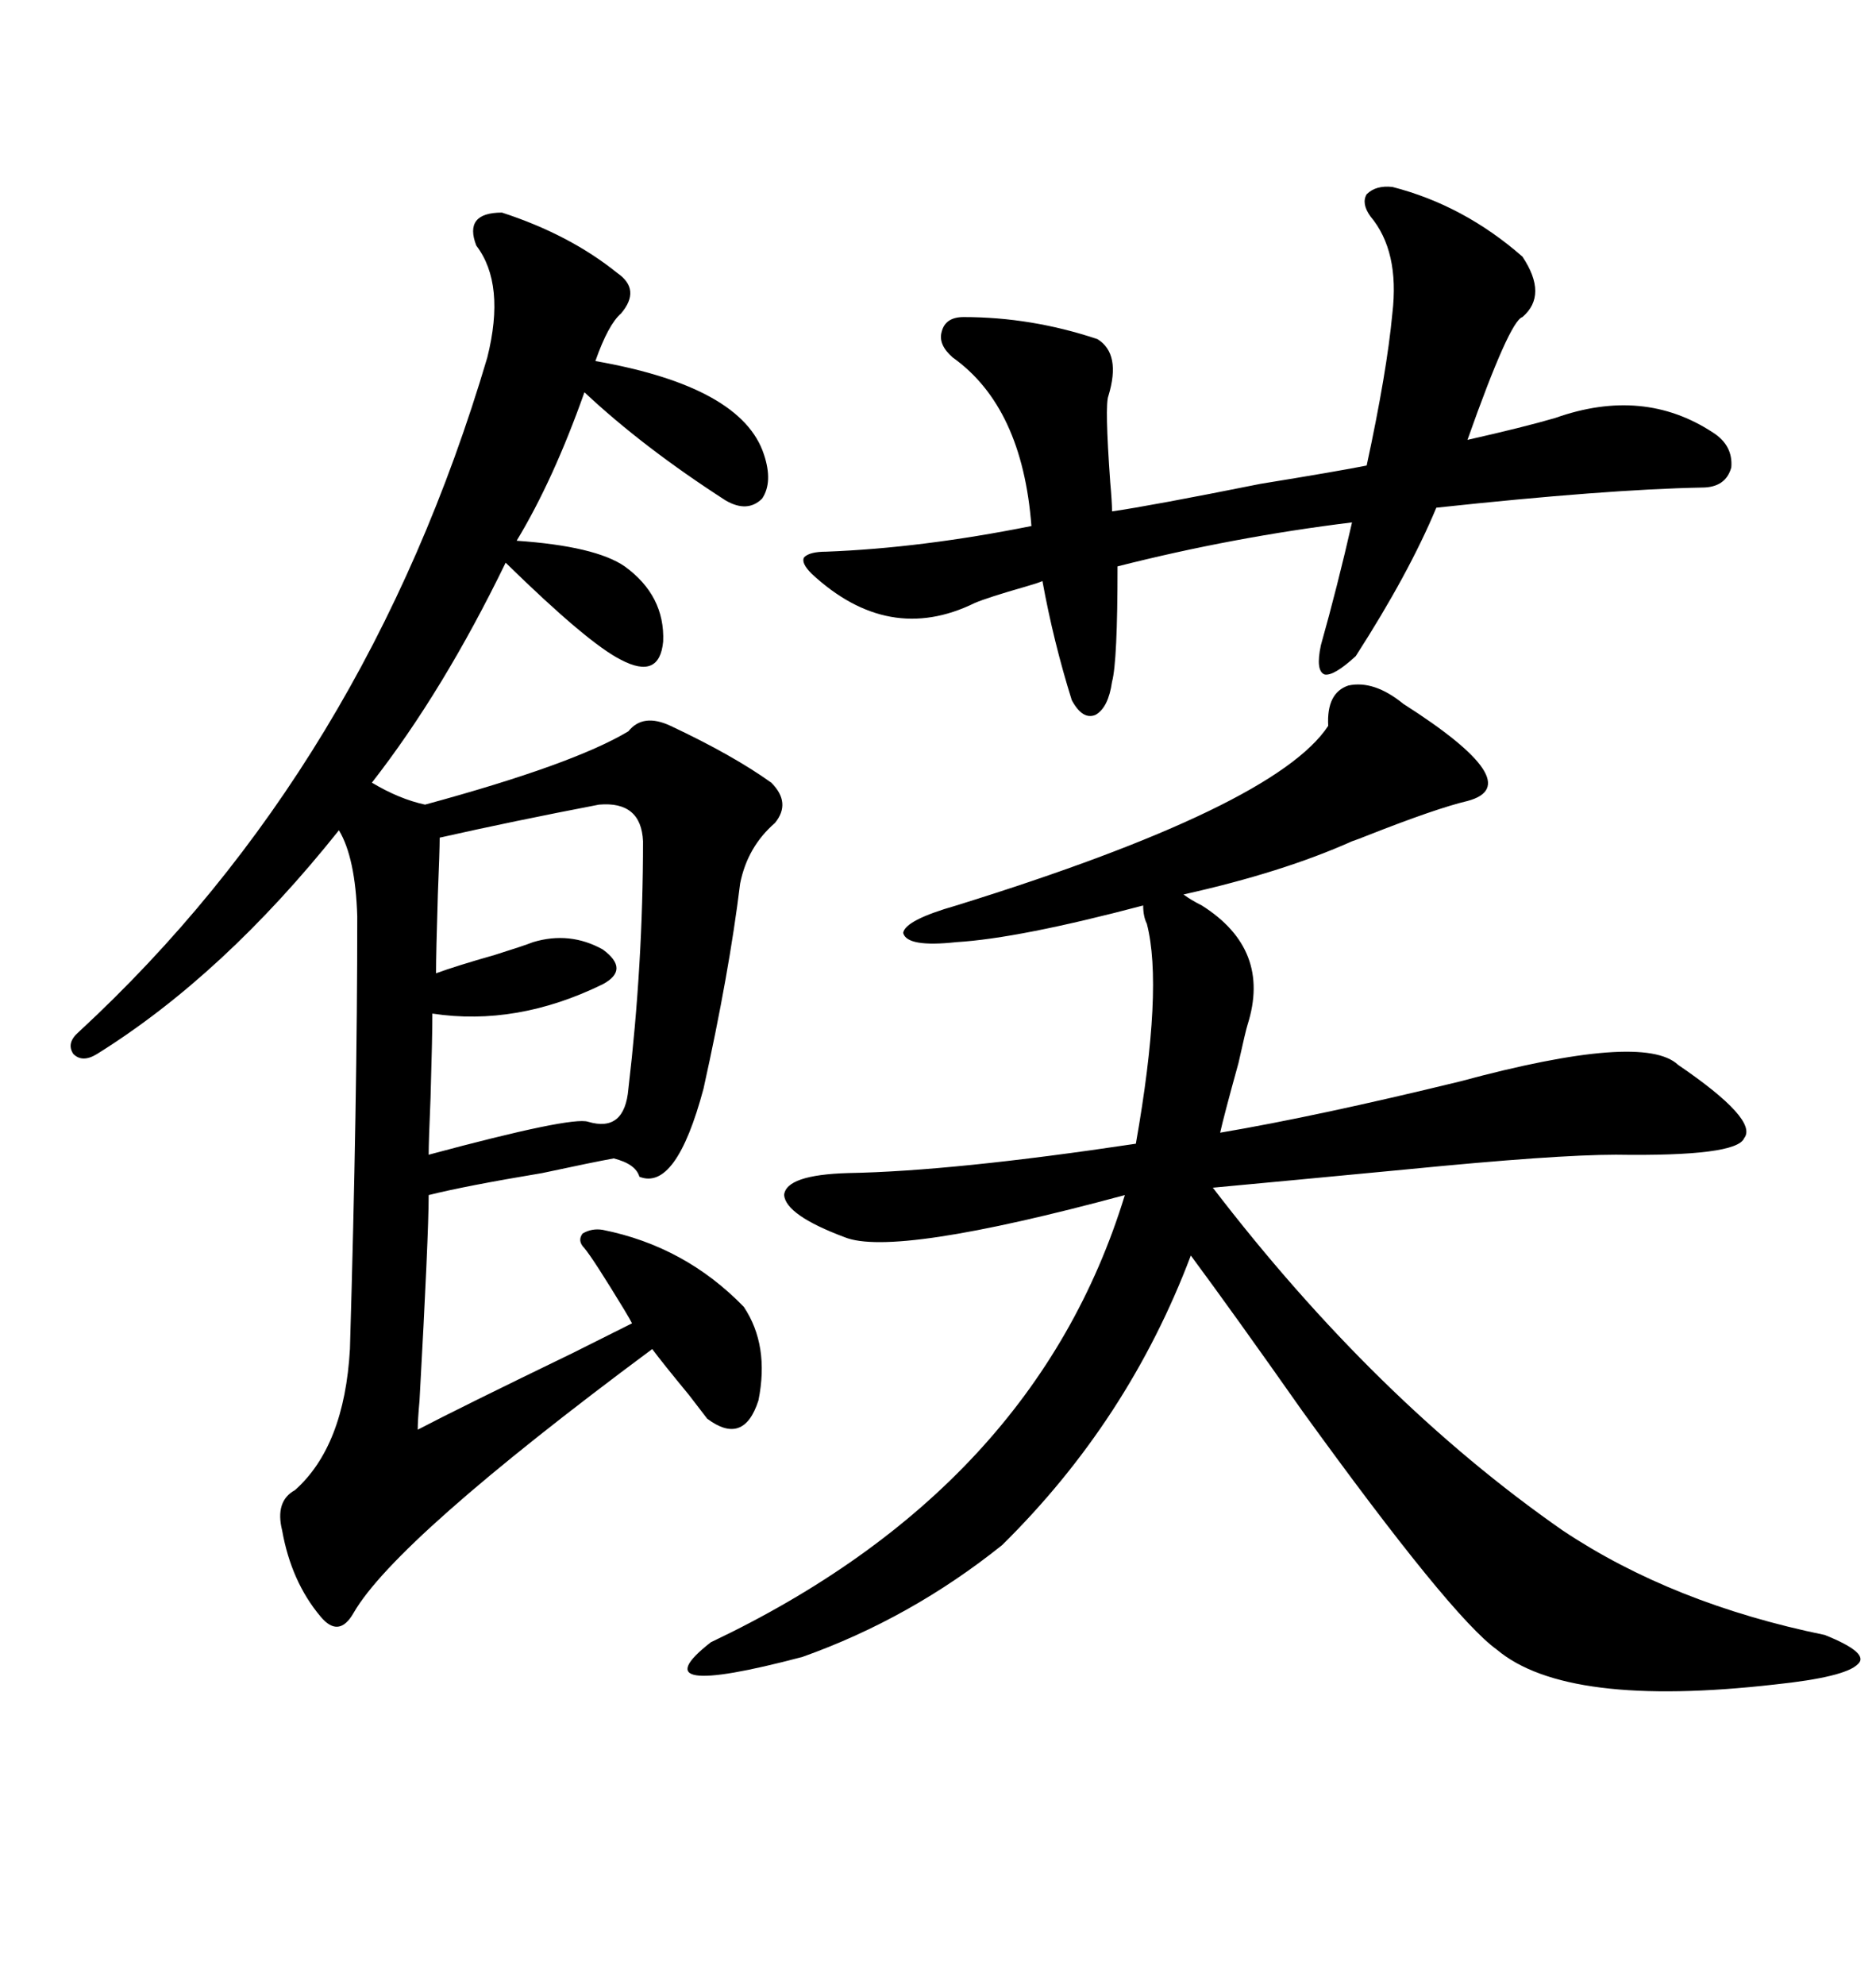 <svg xmlns="http://www.w3.org/2000/svg" xmlns:xlink="http://www.w3.org/1999/xlink" width="300" height="317.285"><path d="M80.27 33.98L80.27 33.98Q91.11 37.50 98.73 43.65L98.73 43.65Q102.54 46.29 99.32 50.10L99.32 50.10Q97.27 51.86 95.21 57.71L95.21 57.71Q118.65 61.82 122.17 72.66L122.17 72.66Q123.63 77.05 121.88 79.69L121.88 79.69Q119.53 82.03 116.02 79.98L116.02 79.98Q102.83 71.48 93.46 62.70L93.46 62.70Q88.48 76.76 82.62 86.43L82.62 86.43Q95.21 87.30 99.90 90.53L99.90 90.53Q106.35 95.21 106.05 102.54L106.05 102.54Q105.47 108.69 99.32 105.47L99.32 105.47Q94.04 102.83 80.86 89.94L80.86 89.94Q70.90 110.45 59.47 125.10L59.47 125.10Q63.87 127.73 67.97 128.61L67.97 128.61Q91.70 122.17 100.49 116.89L100.49 116.89Q102.83 113.96 107.23 116.02L107.23 116.02Q117.19 120.70 123.34 125.10L123.34 125.10Q126.56 128.32 123.93 131.54L123.93 131.54Q119.53 135.35 118.36 141.21L118.36 141.21Q116.60 155.57 112.50 174.02L112.50 174.02Q108.11 190.43 102.25 188.09L102.25 188.09Q101.66 186.04 98.14 185.16L98.14 185.16Q94.92 185.74 86.72 187.50L86.72 187.50Q74.41 189.55 68.55 191.02L68.55 191.02Q68.55 197.46 67.09 223.83L67.09 223.83Q66.80 227.05 66.80 228.52L66.80 228.52Q73.54 225 91.70 216.21L91.70 216.21Q98.73 212.70 101.07 211.52L101.07 211.52Q100.78 210.94 99.90 209.47L99.90 209.47Q94.92 201.27 93.46 199.51L93.46 199.51Q92.29 198.34 93.16 197.17L93.16 197.17Q94.63 196.29 96.39 196.58L96.39 196.58Q109.57 199.22 118.95 208.89L118.95 208.89Q123.05 215.04 121.29 223.83L121.29 223.83Q118.95 231.15 113.09 226.76L113.09 226.76Q112.21 225.59 110.16 222.95L110.16 222.95Q106.05 217.97 104.30 215.63L104.30 215.63Q63.28 246.09 56.54 257.81L56.54 257.81Q54.20 261.91 51.27 258.40L51.27 258.40Q46.58 252.83 45.12 244.63L45.12 244.63Q43.95 239.94 47.17 238.18L47.17 238.18Q55.08 231.15 55.96 215.63L55.96 215.63Q57.13 176.07 57.13 146.48L57.13 146.48Q56.84 137.11 54.20 132.71L54.20 132.71Q35.74 155.86 15.53 168.46L15.53 168.46Q13.18 169.92 11.72 168.46L11.72 168.46Q10.55 166.70 12.60 164.94L12.60 164.94Q58.59 122.46 77.93 57.13L77.93 57.13Q80.86 45.41 76.17 39.26L76.17 39.26Q74.12 33.98 80.27 33.98ZM152.93 150.59L152.93 150.59Q145.02 151.46 144.43 149.12L144.43 149.12Q144.73 147.07 152.93 144.73L152.93 144.73Q203.91 128.91 212.40 116.02L212.40 116.02Q212.11 110.74 215.63 109.57L215.63 109.57Q219.73 108.69 224.41 112.50L224.41 112.50Q244.63 125.39 234.67 128.03L234.67 128.03Q229.69 129.20 218.55 133.59L218.55 133.59Q217.09 134.18 216.21 134.47L216.21 134.47Q205.08 139.45 189.26 142.97L189.26 142.97Q190.43 143.85 192.19 144.73L192.19 144.73Q203.32 151.76 199.51 163.77L199.51 163.77Q199.22 164.65 198.05 169.92L198.05 169.92Q195.70 178.42 195.12 181.05L195.12 181.05Q210.64 178.42 233.50 172.85L233.50 172.85Q262.79 164.94 268.36 170.21L268.36 170.21Q281.25 179.00 278.91 181.93L278.91 181.93Q277.73 184.86 258.40 184.57L258.40 184.57Q248.73 184.57 225 186.91L225 186.91Q206.54 188.67 193.95 189.84L193.95 189.84Q220.02 223.83 249.90 244.63L249.90 244.63Q267.48 256.35 291.80 261.33L291.80 261.33Q299.12 264.26 297.07 266.02L297.07 266.02Q295.02 268.07 283.89 269.24L283.89 269.24Q250.49 273.05 239.36 263.67L239.36 263.67Q232.03 258.40 208.30 225.59L208.30 225.59Q197.17 209.77 190.43 200.68L190.43 200.68Q180.47 227.05 160.25 246.97L160.25 246.97Q145.61 258.69 128.32 264.84L128.32 264.84Q101.66 271.88 113.67 262.50L113.67 262.50Q165.53 237.89 179.88 191.02L179.88 191.02Q142.97 200.98 135.06 197.75L135.06 197.75Q125.68 194.24 125.39 191.02L125.39 191.02Q125.68 187.79 135.64 187.50L135.64 187.50Q152.34 187.21 181.64 182.81L181.64 182.81Q186.04 157.91 183.40 147.66L183.40 147.66Q182.81 146.48 182.81 144.73L182.81 144.73Q162.89 150 152.93 150.59ZM222.66 29.88L222.66 29.88Q234.08 32.81 243.46 41.02L243.46 41.02Q247.56 47.17 243.46 50.68L243.46 50.68Q241.41 51.27 234.67 70.31L234.67 70.31Q243.75 68.26 248.73 66.80L248.73 66.80Q262.79 61.82 273.93 69.14L273.93 69.14Q277.15 71.19 276.86 74.71L276.86 74.71Q275.98 77.93 272.17 77.93L272.17 77.93Q256.93 78.22 229.69 81.15L229.69 81.15Q225.29 91.70 216.80 104.88L216.80 104.88Q213.28 108.11 211.82 107.81L211.82 107.81Q210.35 107.23 211.23 103.13L211.23 103.13Q213.87 93.75 216.21 83.50L216.21 83.50Q197.17 85.84 178.71 90.53L178.71 90.53Q178.71 105.76 177.83 108.98L177.83 108.98Q177.25 113.09 175.20 114.26L175.20 114.26Q173.14 115.14 171.39 111.91L171.39 111.91Q168.46 102.54 166.70 92.87L166.70 92.87Q166.11 93.16 164.06 93.75L164.06 93.75Q157.91 95.51 155.86 96.39L155.86 96.39Q142.09 103.13 129.79 91.70L129.79 91.70Q128.03 89.94 128.61 89.06L128.61 89.06Q129.49 88.18 132.13 88.18L132.13 88.18Q147.36 87.60 164.94 84.08L164.94 84.08Q163.48 65.04 152.34 57.13L152.34 57.13Q150 55.08 150.59 53.03L150.59 53.03Q151.17 50.68 154.10 50.68L154.10 50.68Q164.94 50.68 175.49 54.20L175.49 54.20Q179.30 56.54 177.25 63.28L177.25 63.28Q176.66 64.75 177.54 77.05L177.54 77.05Q177.83 80.27 177.83 81.74L177.83 81.74Q183.98 80.86 201.56 77.34L201.56 77.34Q214.16 75.29 218.55 74.41L218.55 74.41Q221.78 59.47 222.66 50.10L222.66 50.10Q223.83 40.14 219.14 34.57L219.14 34.57Q217.68 32.52 218.55 31.05L218.55 31.05Q220.02 29.59 222.66 29.88ZM95.80 128.61L95.80 128.61Q82.03 131.25 70.31 133.89L70.31 133.89Q70.31 135.94 70.02 142.97L70.02 142.97Q69.73 152.34 69.73 155.57L69.73 155.57Q72.95 154.39 79.10 152.64L79.10 152.64Q83.79 151.17 85.25 150.59L85.25 150.59Q91.11 148.83 96.39 151.76L96.39 151.76Q100.78 154.98 96.39 157.32L96.39 157.32Q82.62 164.06 69.14 162.01L69.14 162.01Q69.14 165.82 68.85 175.49L68.85 175.49Q68.55 182.52 68.55 184.57L68.55 184.57Q91.41 178.42 94.04 179.30L94.04 179.30Q99.90 181.05 100.49 174.02L100.49 174.02Q102.83 154.10 102.83 134.47L102.83 134.47Q102.54 128.03 95.80 128.61Z"/></svg>